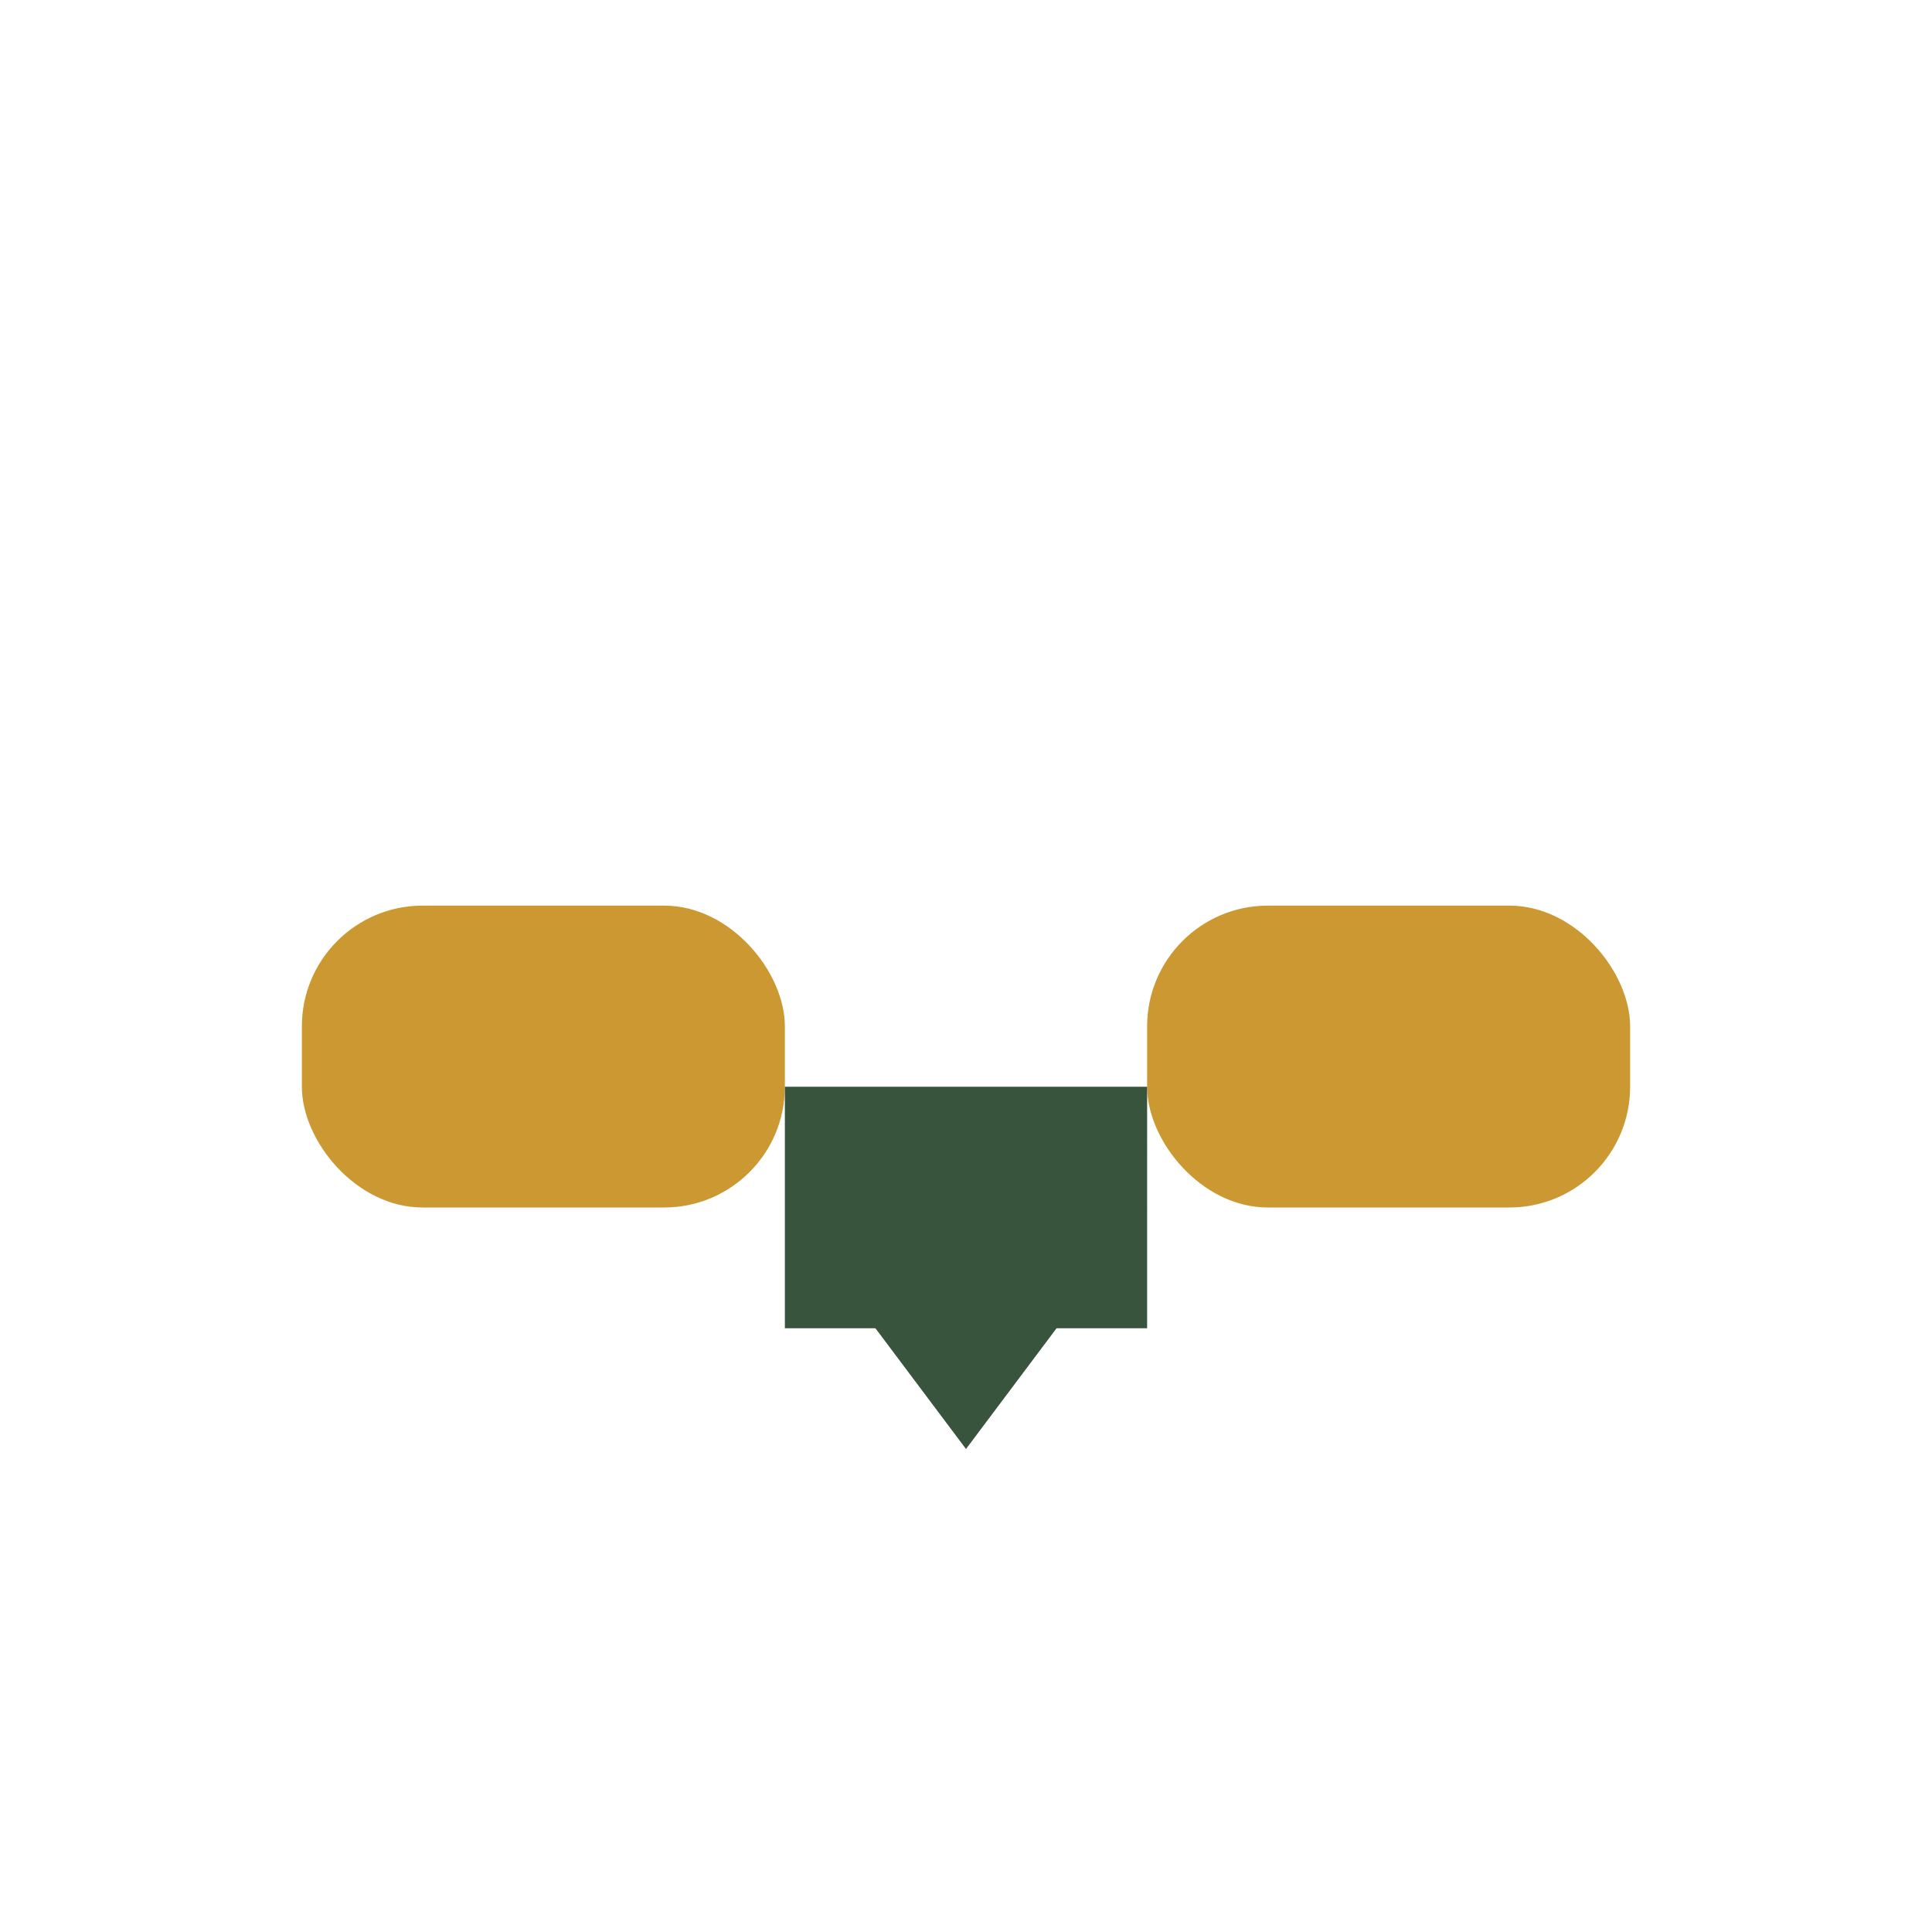 <?xml version="1.0" encoding="UTF-8"?>
<svg xmlns="http://www.w3.org/2000/svg" width="32" height="32" viewBox="0 0 32 32"><rect x="5" y="15" width="8" height="5" rx="2" fill="#CB9831"/><rect x="19" y="15" width="8" height="5" rx="2" fill="#CB9831"/><path d="M13 20l3 4 3-4z" fill="#39543C"/><rect x="13" y="18" width="6" height="4" fill="#39543C"/></svg>